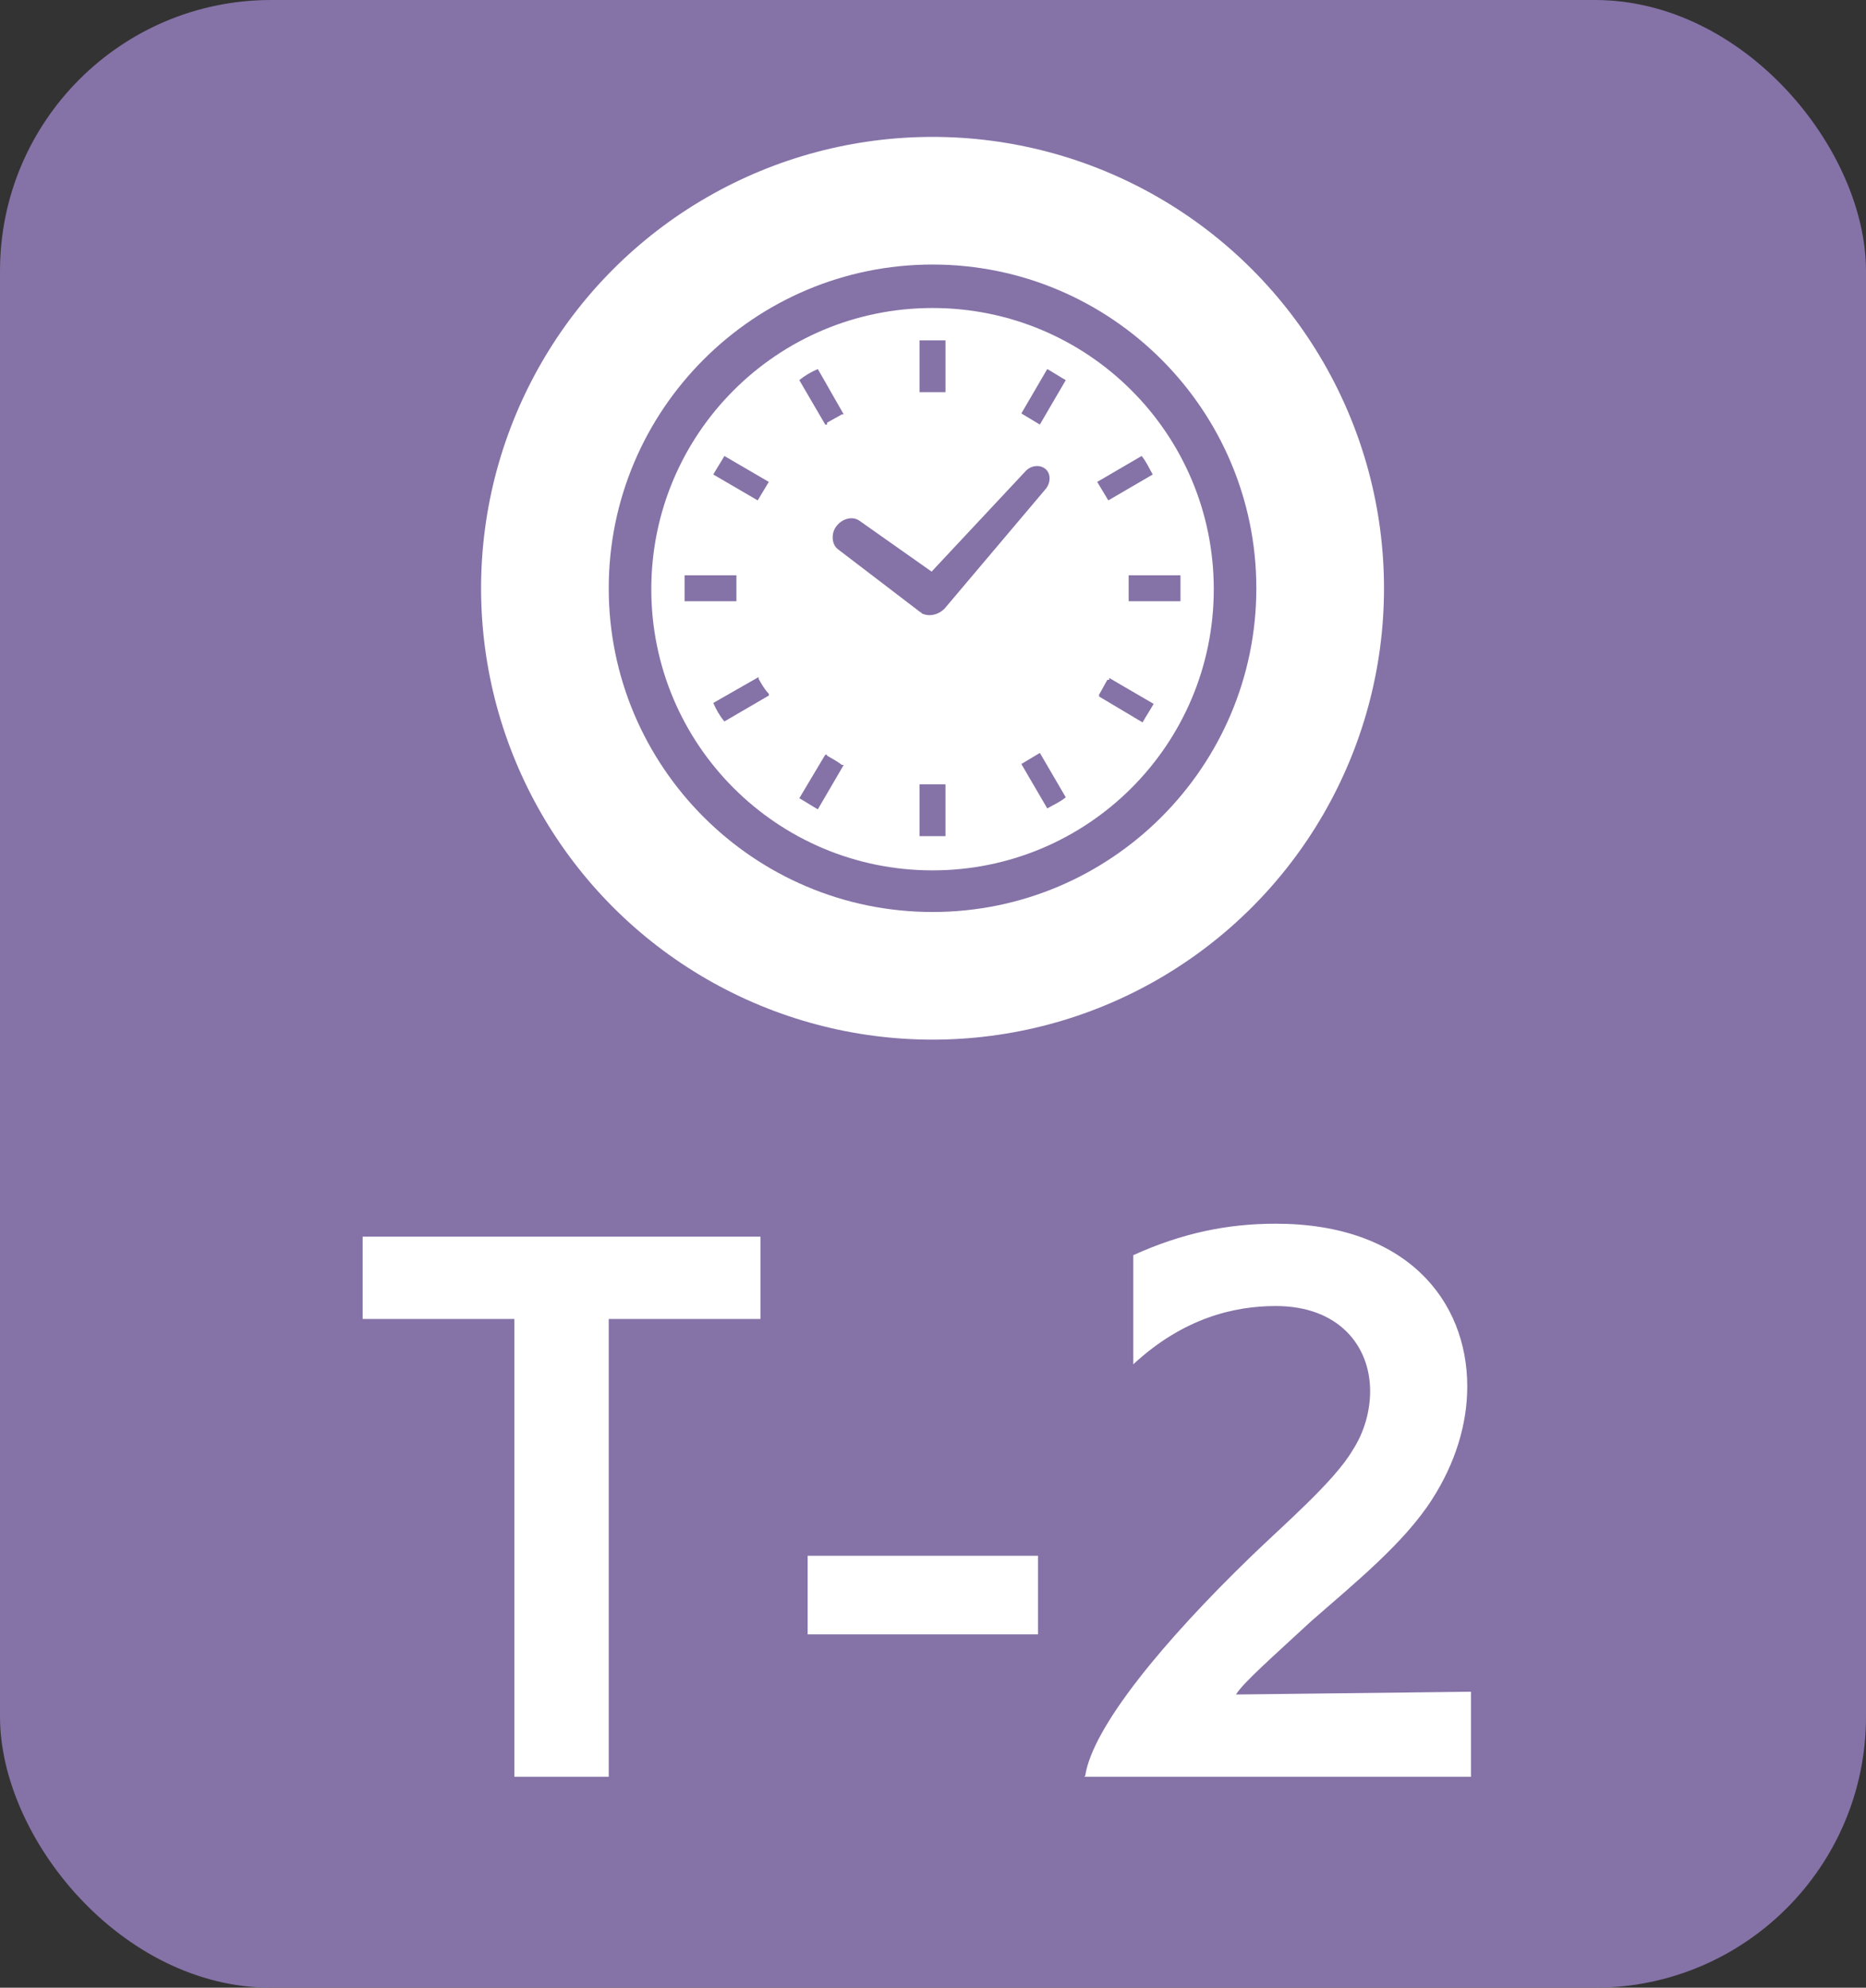 <?xml version="1.0" encoding="UTF-8"?>
<svg id="_レイヤー_2" data-name="レイヤー 2" xmlns="http://www.w3.org/2000/svg" viewBox="0 0 20.17 21.49">
  <rect x="0" y="0" width="20.17" height="21.49" fill="#333333" stroke="none"/>
  <defs>
    <style>
      .cls-1 {
        fill: #8572a7;
      }

      .cls-2 {
        fill: #fff;
      }
    </style>
  </defs>
  <g id="_レイアウト" data-name="レイアウト">
    <g>
      <rect class="cls-1" width="20.17" height="21.49" rx="2.93" ry="2.93"/>
      <g>
        <path class="cls-2" d="M5.56,19.21v-4.95h-1.64v-.89h4.3v.89h-1.64v4.95h-1.02Z"/>
        <path class="cls-2" d="M8.73,17.67v-.85h2.49v.85h-2.49Z"/>
        <path class="cls-2" d="M11.73,19.2c.08-.53.85-1.46,1.79-2.37.35-.34.9-.81,1.1-1.15.13-.2.19-.43.19-.64,0-.49-.34-.92-1.02-.92-.45,0-1,.13-1.54.63v-1.18c.53-.24,1.02-.34,1.54-.34,1.41,0,2.07.83,2.07,1.76,0,.41-.13.83-.38,1.22-.3.47-.83.9-1.31,1.32-.41.38-.73.66-.81.79l2.54-.03v.92h-4.18Z"/>
      </g>
      <circle class="cls-2" cx="10.08" cy="6.36" r="4.88"/>
      <g>
        <path class="cls-1" d="M9.06,5.94l.89.68h.01s0,.01,0,.01c.08.04.18.02.25-.05h0s1.09-1.29,1.09-1.29c.06-.07.06-.17,0-.22-.06-.05-.16-.04-.22.03l-1.01,1.08-.78-.55c-.07-.05-.18-.03-.25.06-.06.08-.05.2.02.25Z"/>
        <path class="cls-1" d="M7.96,6.36s0-.09,0-.14h-.56s0,.09,0,.14,0,.09,0,.14h.56s0-.09,0-.14Z"/>
        <path class="cls-1" d="M8.94,4.57c.05-.03.11-.06.16-.09h.02s-.28-.49-.28-.49c-.07.03-.14.07-.2.12l.28.48h.02Z"/>
        <path class="cls-1" d="M7.71,5.13l.48.28.12-.2-.48-.28c-.04.07-.08.13-.12.2Z"/>
        <path class="cls-1" d="M11.97,7.35c-.03.05-.06.11-.09.16v.02s.47.28.47.28c.04-.07.08-.13.12-.2l-.48-.28v.02Z"/>
        <path class="cls-1" d="M8.2,7.34v-.02s-.49.28-.49.28c.03.07.07.14.12.2l.48-.28v-.02c-.05-.05-.08-.11-.11-.16Z"/>
        <path class="cls-1" d="M8.94,8.16h-.02s-.28.47-.28.47c.07.04.13.08.2.12l.28-.48h-.02c-.05-.04-.11-.07-.16-.1Z"/>
        <path class="cls-1" d="M11.04,4.47l.2.12.28-.48c-.07-.04-.13-.08-.2-.12l-.28.48Z"/>
        <path class="cls-1" d="M9.94,8.48v.56s.09,0,.14,0,.09,0,.14,0v-.56h0s-.28,0-.28,0h0Z"/>
        <path class="cls-1" d="M10.22,4.24v-.56s-.09,0-.14,0-.09,0-.14,0v.56h0s.28,0,.28,0h0Z"/>
        <path class="cls-1" d="M11.04,8.26l.28.48c.07-.04.14-.07.2-.12l-.28-.48-.2.12Z"/>
        <path class="cls-1" d="M12.46,5.13c-.04-.07-.07-.14-.12-.2l-.48.28.12.2.48-.28Z"/>
        <path class="cls-1" d="M12.76,6.22h-.56v.28h.56s0-.09,0-.14,0-.09,0-.14Z"/>
        <path class="cls-1" d="M10.08,2.86c-1.93,0-3.5,1.57-3.5,3.5,0,1.93,1.57,3.5,3.5,3.5,1.93,0,3.5-1.57,3.5-3.5,0-1.93-1.57-3.5-3.5-3.5ZM10.08,9.41c-.84,0-1.6-.34-2.15-.89-.55-.55-.89-1.31-.89-2.15,0-.84.34-1.6.89-2.15.55-.55,1.31-.89,2.15-.89.84,0,1.6.34,2.15.89.55.55.89,1.31.89,2.15s-.34,1.6-.89,2.15c-.55.55-1.31.89-2.15.89Z"/>
      </g>
    </g>
  </g>
</svg>